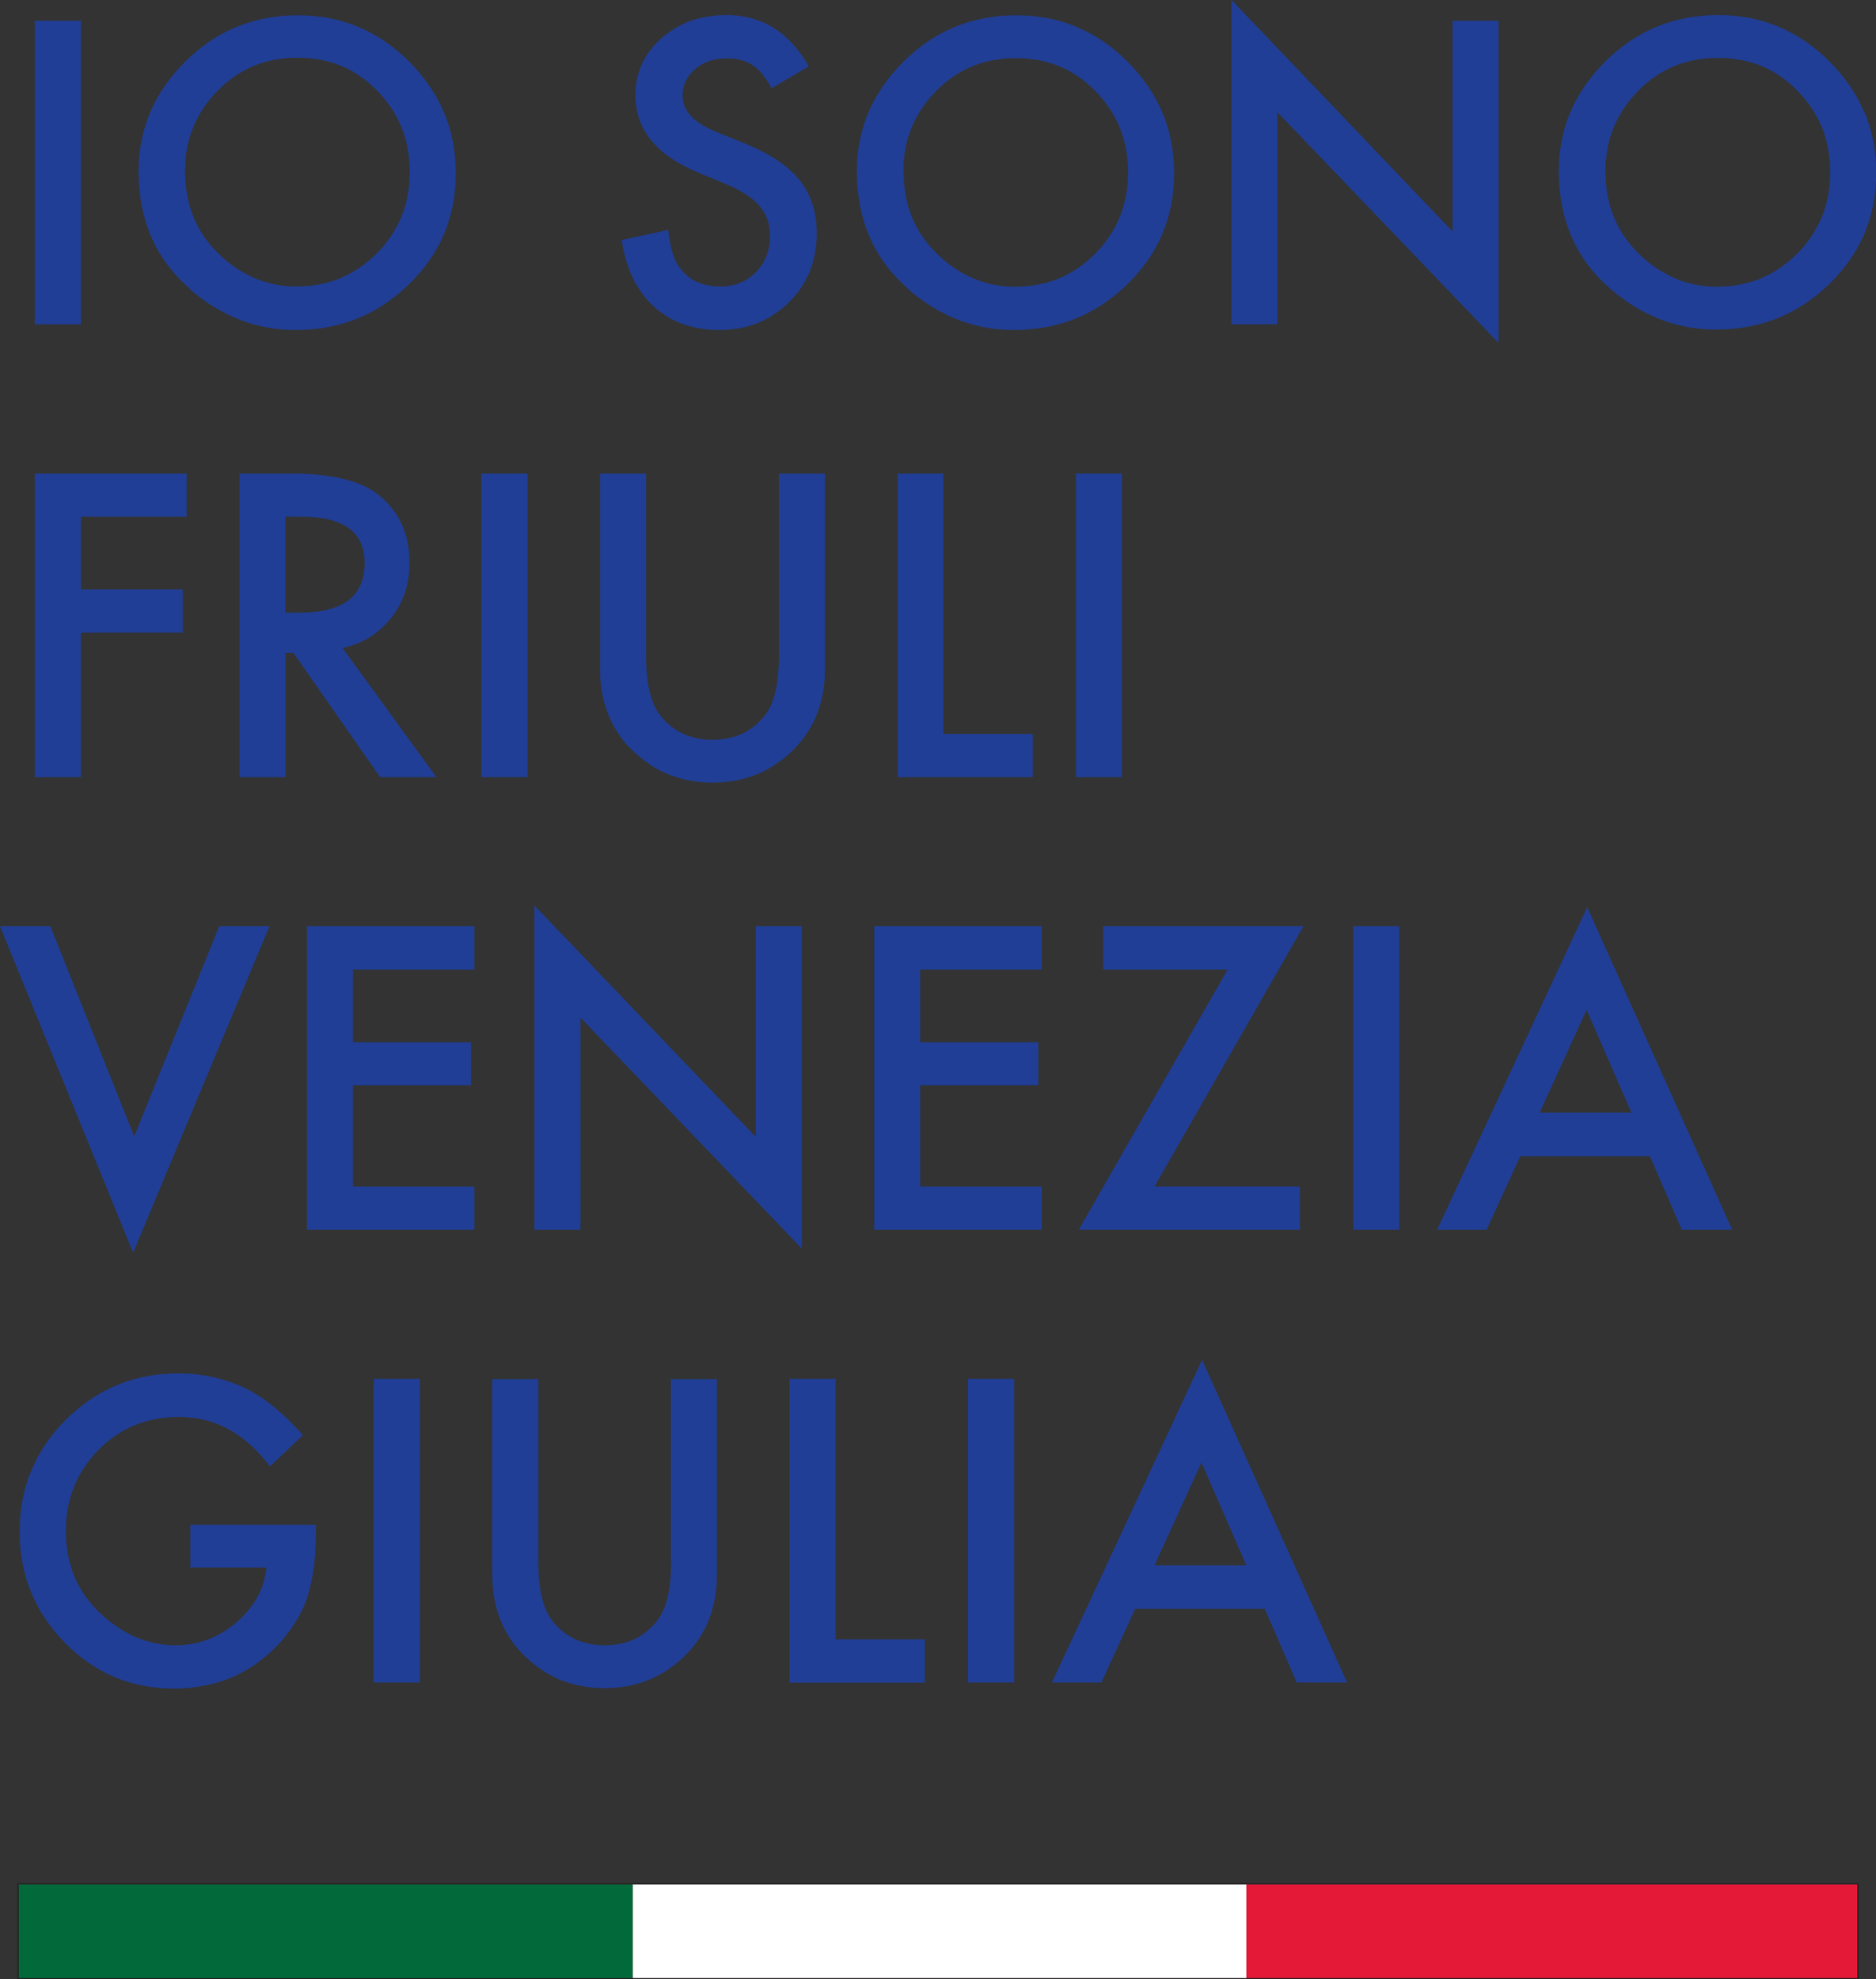 <?xml version="1.0" encoding="UTF-8"?><svg xmlns="http://www.w3.org/2000/svg" viewBox="0 0 82.32 86.84"><rect x="0" y="0" width="82.32" height="86.84" fill="#333333" stroke="none"/><defs><style>.d{fill:#02693a;}.e{fill:#fff;}.f{fill:#e31937;}.g{fill:#203e96;}.h{fill:#231f20;}</style></defs><g id="a"/><g id="b"><g id="c"><g><g><rect class="g" x="1.53" y=".91" width="2.02" height="13.32"/><path class="g" d="M8.33,12.69c.68,.59,1.42,1.04,2.19,1.34,.77,.3,1.59,.45,2.45,.45,.97,0,1.88-.17,2.7-.5,.83-.33,1.59-.84,2.28-1.51,.68-.66,1.2-1.41,1.54-2.22,.34-.81,.51-1.7,.51-2.65s-.17-1.84-.51-2.65c-.34-.81-.86-1.57-1.53-2.24-.68-.68-1.43-1.19-2.24-1.53-.81-.34-1.7-.51-2.64-.51s-1.86,.17-2.67,.5c-.82,.33-1.58,.84-2.26,1.51-.68,.67-1.2,1.42-1.55,2.22-.34,.8-.52,1.68-.52,2.61,0,1.06,.19,2.04,.56,2.89,.37,.86,.95,1.63,1.7,2.28m6.59-.47c-.59,.24-1.24,.36-1.93,.36-.64,0-1.25-.12-1.81-.36-.56-.24-1.1-.59-1.59-1.07-.49-.47-.87-1.02-1.11-1.62-.25-.6-.37-1.28-.37-2.01s.12-1.35,.36-1.93c.24-.59,.6-1.12,1.07-1.6,.47-.48,1.01-.85,1.59-1.09,.58-.24,1.23-.36,1.91-.36s1.34,.12,1.92,.36c.58,.24,1.11,.61,1.58,1.09,.47,.48,.83,1.02,1.07,1.61,.24,.59,.36,1.25,.36,1.96s-.12,1.35-.36,1.94c-.24,.59-.6,1.14-1.08,1.62-.48,.48-1.02,.85-1.6,1.09"/><path class="g" d="M28.69,13.45c.37,.34,.81,.6,1.28,.77,.48,.17,1.01,.26,1.58,.26,.61,0,1.17-.1,1.68-.3,.51-.2,.97-.51,1.38-.91,.41-.4,.72-.86,.92-1.36,.2-.5,.31-1.07,.31-1.68,0-.91-.25-1.69-.75-2.32-.5-.63-1.3-1.16-2.37-1.6l-1.33-.54c-.48-.2-.84-.43-1.08-.69-.24-.26-.36-.55-.36-.88,0-.47,.19-.86,.55-1.17,.37-.31,.83-.47,1.38-.47,.45,0,.82,.09,1.11,.28,.28,.16,.57,.51,.87,1.03h0l1.63-.96h0c-.43-.75-.95-1.32-1.55-1.69-.6-.37-1.29-.56-2.05-.56-.57,0-1.09,.09-1.57,.25-.47,.17-.91,.43-1.29,.76-.38,.34-.67,.72-.86,1.13-.19,.42-.29,.88-.29,1.38,0,.74,.23,1.4,.68,1.96,.45,.56,1.14,1.04,2.05,1.42l1.28,.53c.33,.14,.62,.29,.86,.45,.24,.15,.44,.33,.59,.51,.15,.18,.26,.38,.34,.59,.07,.22,.11,.46,.11,.71,0,.64-.21,1.17-.62,1.59-.41,.42-.93,.63-1.56,.63-.39,0-.75-.07-1.05-.21-.3-.14-.56-.36-.76-.65-.23-.3-.39-.83-.48-1.62h0l-2.04,.44h0c.18,1.24,.65,2.21,1.39,2.9"/><path class="g" d="M39.85,12.69c.68,.59,1.42,1.04,2.19,1.34,.77,.3,1.59,.45,2.45,.45,.97,0,1.88-.17,2.7-.5,.83-.33,1.59-.84,2.28-1.51,.68-.66,1.2-1.41,1.54-2.22,.34-.81,.51-1.7,.51-2.65s-.17-1.84-.51-2.65c-.34-.81-.86-1.57-1.53-2.24-.68-.68-1.43-1.19-2.24-1.53-.81-.34-1.7-.51-2.64-.51s-1.86,.17-2.67,.5c-.82,.33-1.58,.84-2.26,1.51-.68,.67-1.2,1.42-1.55,2.22-.34,.8-.52,1.68-.52,2.61,0,1.06,.19,2.04,.56,2.89,.37,.86,.95,1.63,1.7,2.28m-.22-5.15c0-.7,.12-1.35,.36-1.93,.24-.59,.6-1.12,1.07-1.6,.47-.48,1.01-.85,1.59-1.09,.58-.24,1.23-.36,1.91-.36s1.34,.12,1.92,.36c.58,.24,1.11,.61,1.58,1.09,.47,.48,.83,1.02,1.07,1.61,.24,.59,.36,1.25,.36,1.96s-.12,1.35-.36,1.94c-.24,.59-.6,1.14-1.08,1.62-.48,.48-1.02,.85-1.6,1.09-.59,.24-1.24,.36-1.93,.36-.64,0-1.25-.12-1.81-.36-.56-.24-1.1-.59-1.59-1.07-.49-.47-.87-1.02-1.11-1.62-.25-.6-.37-1.28-.37-2.01"/><polygon class="g" points="56.05 4.92 65.75 15.04 65.76 15.05 65.76 .91 63.74 .91 63.74 10.16 54.04 0 54.03 0 54.03 14.23 56.05 14.23 56.05 4.92"/><path class="g" d="M81.81,4.94c-.34-.81-.86-1.57-1.53-2.24-.68-.68-1.43-1.19-2.24-1.53-.81-.34-1.7-.51-2.64-.51s-1.86,.17-2.67,.5c-.82,.33-1.58,.84-2.26,1.51-.68,.67-1.2,1.42-1.55,2.22-.34,.8-.52,1.68-.52,2.61,0,1.06,.19,2.04,.56,2.89,.37,.86,.95,1.63,1.7,2.28,.68,.59,1.42,1.04,2.19,1.34,.77,.3,1.59,.45,2.45,.45,.97,0,1.88-.17,2.7-.5,.83-.33,1.59-.84,2.28-1.51,.68-.66,1.2-1.41,1.54-2.22,.34-.81,.51-1.7,.51-2.65s-.17-1.84-.51-2.65m-4.56,7.29c-.59,.24-1.24,.36-1.93,.36-.64,0-1.25-.12-1.81-.36-.56-.24-1.1-.59-1.59-1.07-.49-.47-.87-1.02-1.11-1.62-.25-.6-.37-1.28-.37-2.01s.12-1.35,.36-1.93c.24-.59,.6-1.12,1.07-1.6,.47-.48,1.01-.85,1.59-1.09,.58-.24,1.23-.36,1.91-.36s1.34,.12,1.92,.36c.58,.24,1.11,.61,1.58,1.09,.47,.48,.83,1.02,1.07,1.61,.24,.59,.36,1.25,.36,1.96s-.12,1.35-.36,1.94c-.24,.59-.6,1.14-1.08,1.62-.48,.48-1.02,.85-1.6,1.09"/><polygon class="g" points="3.55 27.76 8.02 27.76 8.02 25.86 3.55 25.86 3.55 22.67 8.19 22.67 8.19 20.78 1.53 20.78 1.53 34.1 3.55 34.1 3.55 27.76"/><path class="g" d="M17.16,27.12c.54-.68,.81-1.49,.81-2.43,0-.6-.11-1.15-.32-1.64-.21-.48-.54-.92-.97-1.28-.39-.33-.91-.58-1.54-.74-.63-.16-1.4-.25-2.27-.25h-2.36v13.32h2.02v-5.45h.35l3.8,5.45h2.47l-4.12-5.67c.44-.09,.84-.25,1.19-.47,.35-.22,.67-.5,.94-.84m-1.16-2.41c0,.72-.24,1.27-.71,1.63-.47,.36-1.19,.54-2.14,.54h-.63v-4.21h.71c.92,0,1.62,.17,2.08,.51,.46,.34,.69,.85,.69,1.53"/><rect class="g" x="21.13" y="20.78" width="2.02" height="13.32"/><path class="g" d="M27.65,32.82c.49,.5,1.04,.89,1.64,1.14,.6,.25,1.27,.38,1.98,.38s1.38-.13,1.98-.38c.6-.25,1.15-.64,1.64-1.14,.43-.45,.77-.97,.98-1.55,.22-.58,.33-1.22,.33-1.92v-8.57h-2.02v8.02c0,1.15-.19,2-.56,2.51-.28,.38-.62,.67-1.01,.86-.39,.19-.85,.29-1.35,.29s-.95-.1-1.34-.29c-.39-.19-.73-.48-1.01-.86-.37-.53-.56-1.37-.56-2.51v-8.02h-2.02v8.57c0,.7,.11,1.34,.33,1.92,.22,.58,.55,1.1,.98,1.55"/><polygon class="g" points="39.39 20.78 39.39 34.1 45.32 34.1 45.32 32.2 41.4 32.2 41.4 20.78 39.39 20.78"/><rect class="g" x="47.21" y="20.78" width="2.02" height="13.32"/><polygon class="g" points="5.84 54.97 11.82 40.65 11.83 40.64 9.62 40.64 5.89 49.86 2.21 40.64 2.21 40.64 0 40.64 5.84 54.96 5.84 54.97"/><polygon class="g" points="13.47 53.96 20.82 53.96 20.82 52.06 15.49 52.06 15.49 47.62 20.67 47.62 20.67 45.73 15.49 45.73 15.49 42.54 20.82 42.54 20.82 40.64 13.47 40.64 13.47 53.96"/><polygon class="g" points="25.47 44.65 35.17 54.77 35.18 54.78 35.18 40.64 33.16 40.64 33.16 49.88 23.46 39.74 23.45 39.73 23.45 53.96 25.47 53.96 25.47 44.65"/><polygon class="g" points="38.36 53.96 45.71 53.96 45.71 52.06 40.38 52.06 40.38 47.62 45.56 47.62 45.56 45.73 40.38 45.73 40.38 42.54 45.71 42.54 45.71 40.64 38.36 40.64 38.36 53.96"/><polygon class="g" points="57.19 40.64 48.41 40.64 48.41 42.54 53.87 42.54 47.34 53.95 47.34 53.96 57.04 53.96 57.04 52.06 50.66 52.06 57.19 40.65 57.19 40.64"/><rect class="g" x="59.38" y="40.64" width="2.02" height="13.32"/><path class="g" d="M69.65,39.8l-6.59,14.16h2.17l1.48-3.23h5.69l1.4,3.23h2.21l-6.36-14.15h0Zm-.03,4.51l1.97,4.51h-4.03l2.06-4.51Z"/><path class="g" d="M8.37,68.78h3.32c-.05,.46-.18,.9-.4,1.3-.22,.4-.53,.77-.92,1.11-.78,.66-1.68,1-2.66,1-.58,0-1.14-.11-1.68-.33-.54-.22-1.06-.56-1.55-1-.53-.48-.93-1.03-1.19-1.63-.26-.61-.4-1.29-.4-2.03s.12-1.38,.36-1.97c.24-.59,.6-1.14,1.07-1.61,.47-.48,1.01-.85,1.6-1.09,.59-.24,1.24-.36,1.94-.36,.78,0,1.51,.18,2.17,.54,.66,.36,1.27,.91,1.82,1.63h0l1.44-1.37h0c-.83-.95-1.69-1.65-2.54-2.07-.9-.42-1.88-.64-2.92-.64-.97,0-1.87,.17-2.69,.51-.82,.34-1.57,.85-2.25,1.52-.67,.67-1.18,1.42-1.52,2.24-.34,.82-.51,1.72-.51,2.68s.17,1.83,.5,2.64c.33,.81,.83,1.56,1.49,2.23,.66,.67,1.4,1.18,2.19,1.51,.79,.33,1.67,.5,2.59,.5s1.83-.18,2.61-.52c.78-.35,1.49-.87,2.11-1.57,.54-.62,.94-1.29,1.16-2,.23-.77,.35-1.66,.35-2.66v-.44h-5.51v1.9Z"/><rect class="g" x="16.4" y="60.5" width="2.02" height="13.32"/><path class="g" d="M29.45,68.53c0,1.15-.19,2-.56,2.51-.28,.38-.62,.67-1.01,.86-.39,.19-.85,.29-1.35,.29s-.95-.1-1.34-.29c-.39-.19-.73-.48-1.01-.86-.37-.53-.56-1.37-.56-2.51v-8.02h-2.02v8.57c0,.7,.11,1.34,.33,1.92,.22,.58,.55,1.1,.98,1.55,.49,.5,1.04,.89,1.64,1.14,.6,.25,1.27,.38,1.98,.38s1.38-.13,1.98-.38c.6-.25,1.15-.64,1.64-1.14,.43-.45,.77-.97,.98-1.55,.22-.58,.33-1.22,.33-1.92v-8.57h-2.02v8.02Z"/><polygon class="g" points="36.67 60.5 34.65 60.5 34.65 73.83 40.58 73.83 40.58 71.93 36.67 71.93 36.67 60.5"/><rect class="g" x="42.48" y="60.5" width="2.02" height="13.32"/><path class="g" d="M52.75,59.66l-6.59,14.16h2.17l1.48-3.23h5.69l1.4,3.23h2.21l-6.36-14.15h0Zm-.03,4.51l1.97,4.51h-4.03l2.06-4.51Z"/></g><g><rect class="d" x=".82" y="82.68" width="26.95" height="4.12"/><rect class="e" x="27.77" y="82.68" width="27.05" height="4.12"/><rect class="f" x="54.69" y="82.68" width="26.81" height="4.12"/><path class="h" d="M81.5,86.79H.82v-4.12H81.5v4.12Zm.05-4.16H.77v4.21H81.55v-4.21Z"/></g></g></g></g></svg>